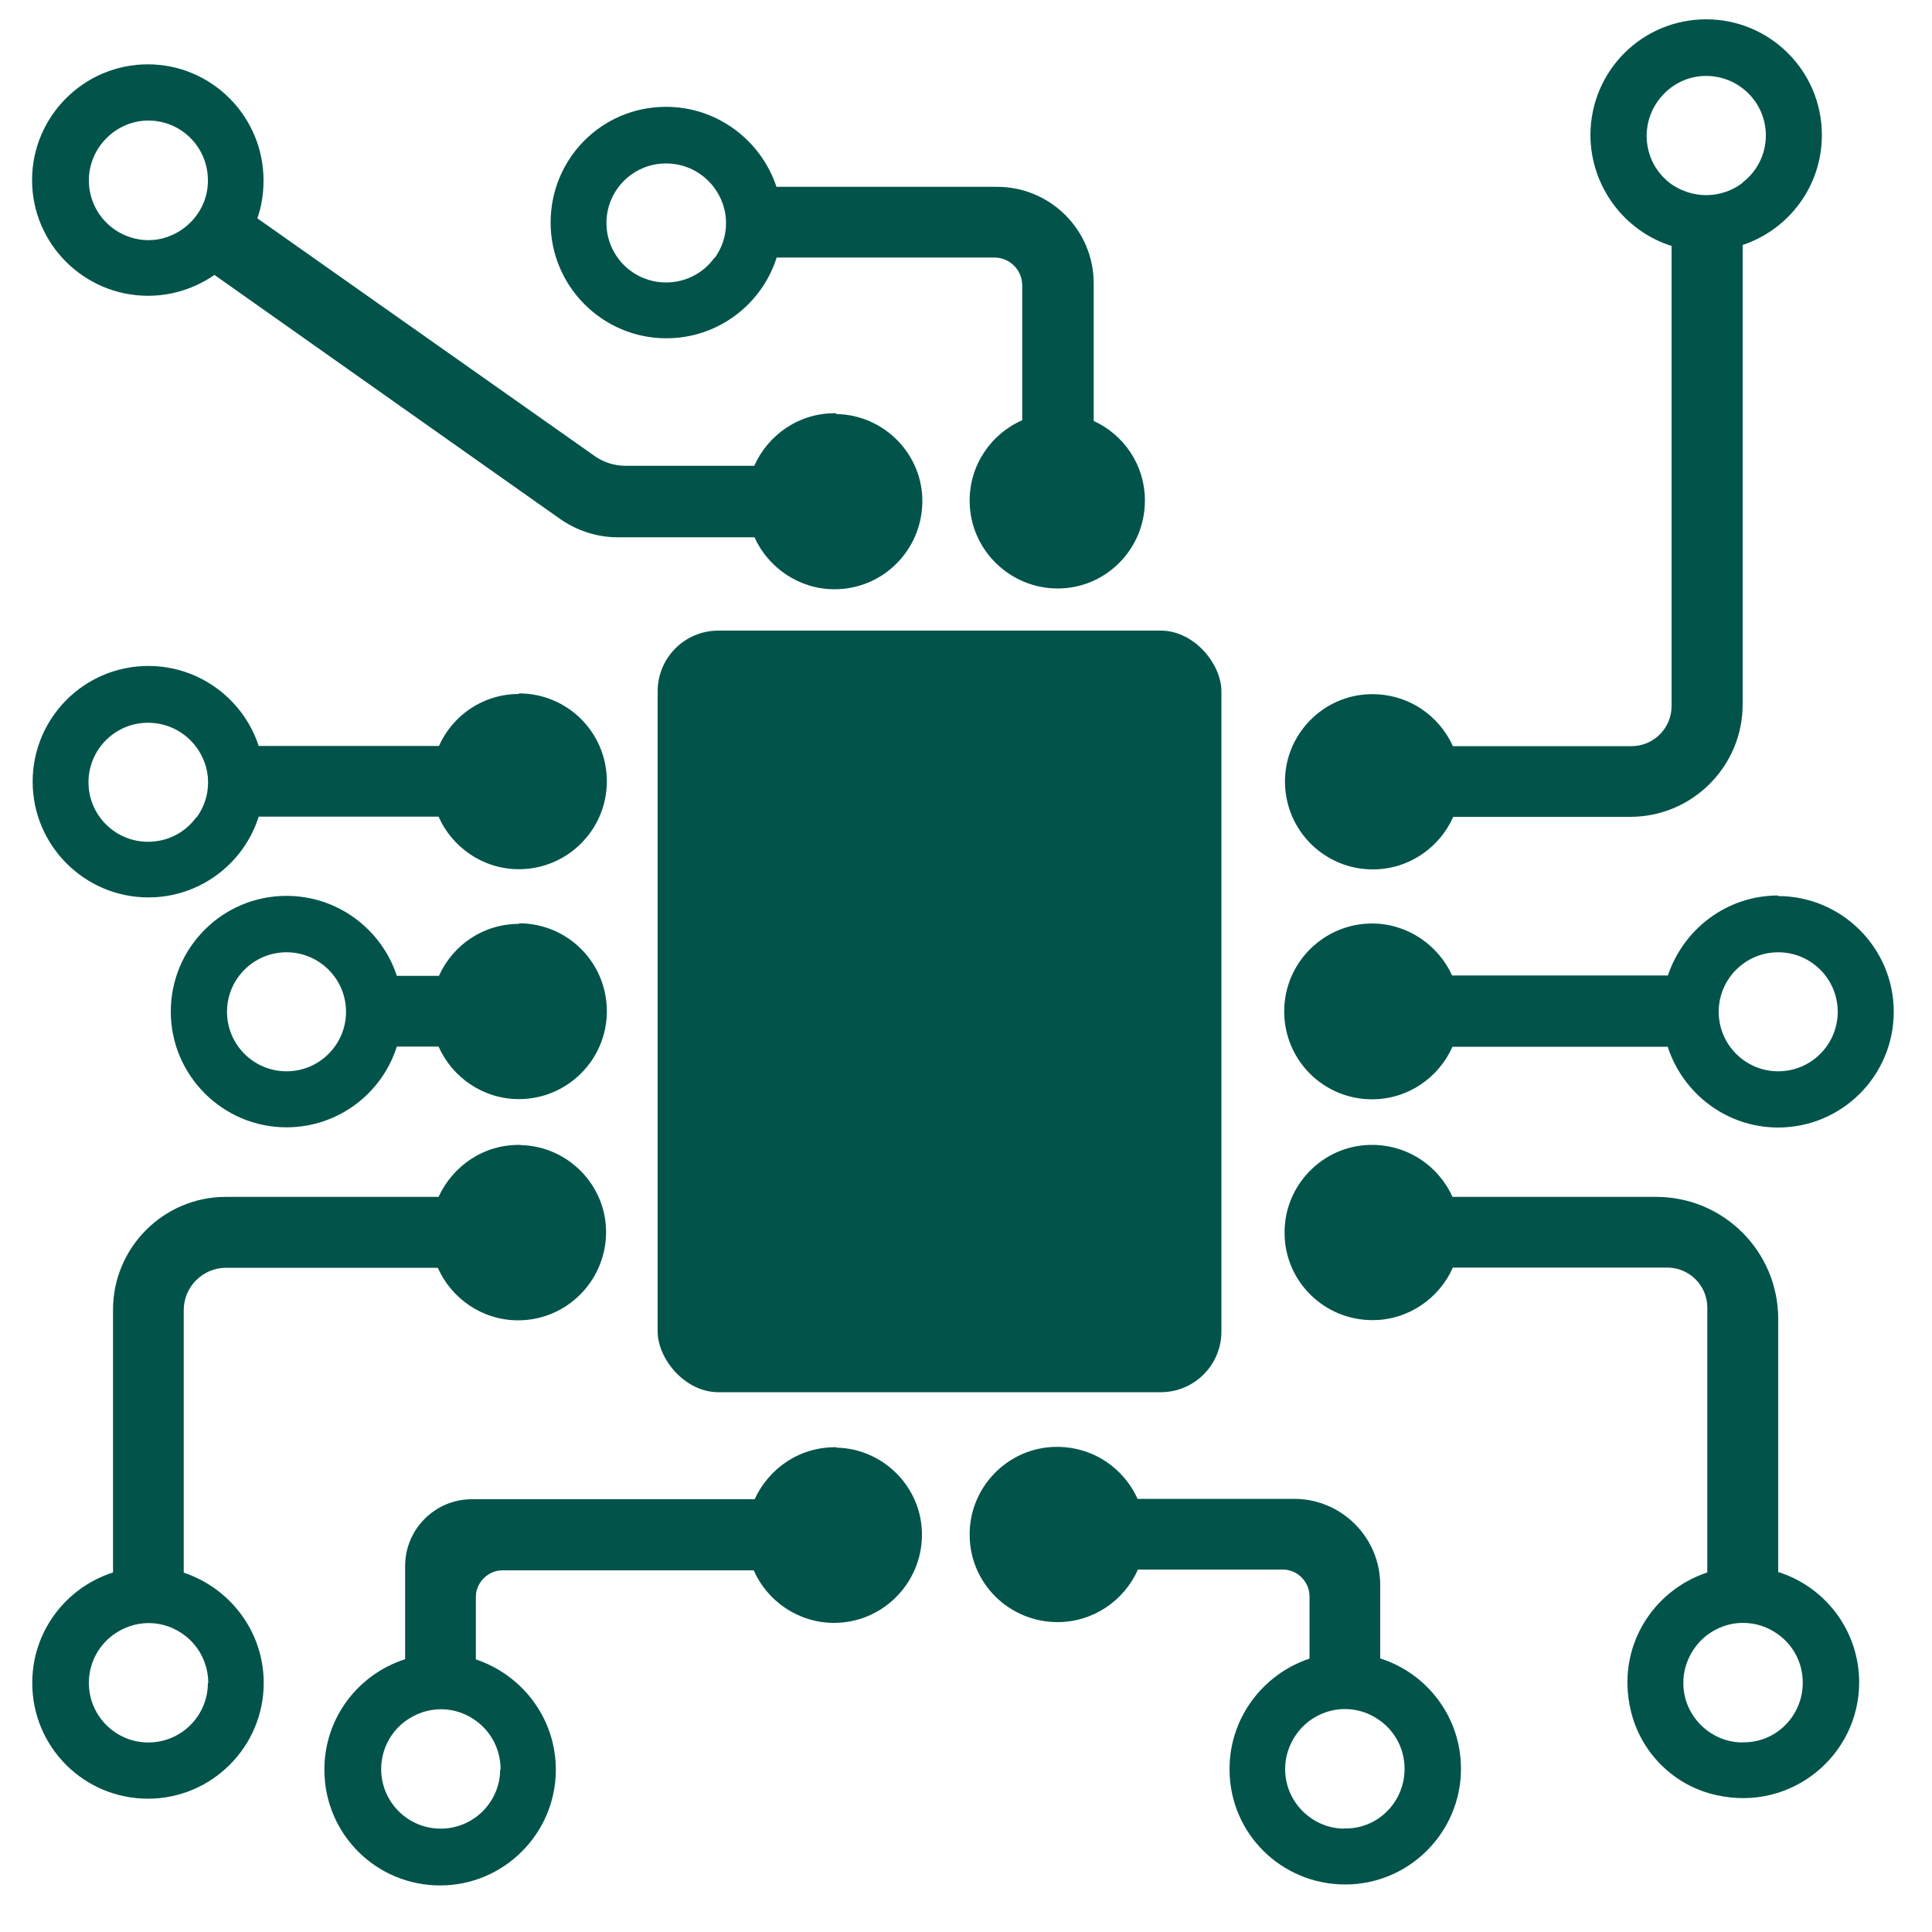<?xml version="1.0" encoding="UTF-8"?>
<svg id="Layer_1" data-name="Layer 1" xmlns="http://www.w3.org/2000/svg" viewBox="0 0 100 100">
  <defs>
    <style>
      .cls-1 {
        fill: #02544a;
      }
    </style>
  </defs>
  <rect class="cls-1" x="34.04" y="32.64" width="29.18" height="39.42" rx="3.14" ry="3.14"/>
  <path class="cls-1" d="M56.61,21.8v-7.13c0-2.76-2.24-5-5-5h-11.42c-.8-2.41-3.08-4.16-5.76-4.14-3.3.02-5.93,2.69-5.93,5.99s2.69,5.99,5.99,5.99c2.67,0,4.94-1.75,5.71-4.18h11.27c.8,0,1.44.65,1.44,1.44v6.98c-1.62.71-2.76,2.35-2.72,4.25.04,2.48,2.11,4.48,4.59,4.46s4.48-2.05,4.48-4.55c0-1.85-1.1-3.43-2.69-4.14l.02.02ZM36.97,13.35c-.56.78-1.47,1.27-2.5,1.27-1.7,0-3.08-1.38-3.08-3.08s1.38-3.08,3.08-3.08c1.01,0,1.9.47,2.48,1.23.39.52.63,1.16.63,1.85s-.22,1.31-.6,1.83v-.02Z"/>
  <path class="cls-1" d="M26.86,35.92c-1.85,0-3.43,1.1-4.14,2.69h-9.33c-.78-2.39-3.04-4.14-5.71-4.14-3.32,0-5.99,2.69-5.99,5.99s2.69,5.99,5.99,5.99c2.67,0,4.94-1.75,5.71-4.18h9.31c.71,1.6,2.31,2.72,4.16,2.72,2.5,0,4.55-2.03,4.55-4.55s-2.03-4.55-4.55-4.55v.02ZM10.16,42.3c-.56.78-1.47,1.27-2.5,1.27-1.7,0-3.08-1.38-3.08-3.08s1.38-3.08,3.08-3.08c1.01,0,1.9.47,2.48,1.23.39.52.63,1.16.63,1.85s-.22,1.31-.6,1.83v-.02Z"/>
  <path class="cls-1" d="M43.29,21.39c-1.9-.04-3.53,1.1-4.25,2.72h-6.64c-.58,0-1.16-.17-1.64-.52L13.32,11.3c.22-.63.32-1.27.32-1.96,0-3.32-2.69-6.01-5.99-6.01S1.66,6.02,1.66,9.32s2.69,5.99,6.01,5.99c1.27,0,2.46-.41,3.43-1.08l14.29,10.09,3.6,2.54c.86.6,1.9.95,2.97.95h7.09c.71,1.57,2.31,2.69,4.14,2.69,2.5,0,4.5-2,4.55-4.48s-1.96-4.55-4.46-4.59v-.04ZM10.76,9.49c-.06,1.38-1.06,2.52-2.35,2.85-.24.06-.47.09-.71.09-1.7,0-3.08-1.36-3.1-3.06s1.38-3.13,3.08-3.13,3.08,1.38,3.08,3.08v.17Z"/>
  <path class="cls-1" d="M88.31,1c-3.3,0-5.97,2.65-5.99,5.97,0,2.69,1.77,5,4.2,5.76v23.82c0,1.14-.93,2.07-2.07,2.07h-9.25c-.73-1.62-2.35-2.72-4.25-2.69-2.48.04-4.48,2.11-4.44,4.59s2.05,4.48,4.55,4.48c1.85,0,3.45-1.12,4.16-2.72h9.16c3.21,0,5.82-2.61,5.82-5.82V12.68c2.39-.8,4.1-3.04,4.1-5.69,0-3.32-2.69-5.99-5.99-5.99ZM90.21,9.45c-.52.41-1.19.65-1.9.65-.67,0-1.29-.22-1.79-.56-.78-.56-1.27-1.44-1.29-2.46-.02-1.7,1.34-3.13,3.04-3.15,1.72-.02,3.13,1.36,3.13,3.08,0,.99-.47,1.88-1.21,2.44h.02Z"/>
  <path class="cls-1" d="M26.86,47.82c-1.85,0-3.43,1.1-4.14,2.69h-2.18c-.78-2.39-3.04-4.14-5.71-4.14-3.32,0-5.99,2.69-5.99,5.99s2.69,5.99,5.99,5.99c2.67,0,4.94-1.75,5.71-4.18h2.16c.71,1.6,2.31,2.72,4.16,2.72,2.5,0,4.55-2.03,4.55-4.55s-2.03-4.55-4.55-4.55v.02ZM14.83,55.45c-1.7,0-3.08-1.38-3.08-3.08s1.38-3.08,3.08-3.08,3.08,1.38,3.08,3.08-1.38,3.08-3.08,3.08Z"/>
  <path class="cls-1" d="M26.95,59.26c-1.9-.04-3.51,1.08-4.25,2.69h-11.01c-3.23,0-5.84,2.63-5.84,5.84v13.6c-2.44.78-4.2,3.06-4.18,5.76.02,3.3,2.69,5.95,5.99,5.95s5.99-2.69,5.99-5.99c0-2.67-1.75-4.91-4.14-5.71v-13.58c0-1.23.99-2.2,2.2-2.2h10.95c.71,1.6,2.31,2.72,4.16,2.72,2.48,0,4.5-2,4.55-4.48s-1.96-4.55-4.44-4.59h.02ZM10.76,87.11c0,1.7-1.38,3.08-3.08,3.08s-3.08-1.38-3.08-3.08c0-1.03.5-1.94,1.27-2.5.52-.37,1.14-.6,1.83-.6s1.34.24,1.85.63c.75.56,1.23,1.47,1.23,2.48h-.02Z"/>
  <path class="cls-1" d="M92.04,46.35c-2.67,0-4.91,1.75-5.71,4.14h-11.17c-.71-1.57-2.31-2.69-4.14-2.69-2.5,0-4.55,2.03-4.55,4.55s2.03,4.55,4.55,4.55c1.85,0,3.45-1.12,4.16-2.72h11.14c.78,2.41,3.04,4.18,5.71,4.18,3.32,0,5.99-2.69,5.99-5.99s-2.69-5.99-5.99-5.99v-.02ZM92.04,55.45c-1.7,0-3.08-1.38-3.08-3.08s1.38-3.08,3.08-3.08,3.08,1.38,3.08,3.08-1.38,3.08-3.08,3.08Z"/>
  <path class="cls-1" d="M43.31,74.91c-1.9-.04-3.51,1.08-4.25,2.69h-14.64c-1.9,0-3.45,1.55-3.45,3.45v4.83c-2.44.78-4.2,3.06-4.18,5.76.02,3.3,2.69,5.95,5.99,5.95s5.99-2.69,5.99-5.99c0-2.67-1.75-4.91-4.14-5.71v-3.23c0-.75.63-1.38,1.38-1.38h13c.71,1.6,2.31,2.72,4.16,2.72,2.48,0,4.5-2,4.55-4.48s-1.96-4.55-4.44-4.59h.02ZM25.89,91.57c0,1.7-1.38,3.08-3.08,3.08s-3.08-1.38-3.08-3.08c0-1.03.5-1.94,1.27-2.5.52-.37,1.14-.6,1.83-.6s1.34.24,1.85.63c.75.56,1.23,1.47,1.23,2.48h-.02Z"/>
  <path class="cls-1" d="M92.04,81.4v-13.13c0-3.49-2.82-6.32-6.32-6.32h-10.54c-.73-1.62-2.35-2.72-4.25-2.69-2.48.04-4.48,2.11-4.44,4.59.02,2.48,2.05,4.48,4.55,4.48,1.85,0,3.45-1.12,4.16-2.72h11.1c1.14,0,2.07.93,2.07,2.07v13.71c-2.82.93-4.72,3.86-3.97,7.11.5,2.2,2.24,3.94,4.46,4.42,3.9.86,7.37-2.09,7.37-5.84,0-2.67-1.75-4.94-4.18-5.71l-.02.02ZM90.17,90.19c-1.68-.02-3.06-1.42-3.04-3.1,0-.99.5-1.9,1.23-2.46.52-.39,1.16-.63,1.85-.63s1.31.22,1.83.6c.78.56,1.27,1.47,1.27,2.5,0,1.72-1.4,3.13-3.13,3.08h-.02Z"/>
  <path class="cls-1" d="M71.44,85.86v-3.82c0-2.46-2-4.46-4.46-4.46h-8.1c-.73-1.62-2.35-2.72-4.25-2.69-2.48.04-4.48,2.11-4.44,4.59.02,2.48,2.05,4.48,4.55,4.48,1.85,0,3.45-1.12,4.16-2.72h7.5c.75,0,1.38.63,1.38,1.38v3.23c-2.41.8-4.16,3.08-4.14,5.76.02,3.3,2.69,5.93,5.99,5.93s5.99-2.69,5.99-5.99c0-2.67-1.75-4.94-4.18-5.71v.02ZM69.56,94.65c-1.68-.02-3.06-1.42-3.04-3.1,0-.99.5-1.9,1.23-2.46.52-.39,1.16-.63,1.85-.63s1.31.22,1.83.6c.78.56,1.27,1.47,1.27,2.5,0,1.72-1.4,3.13-3.13,3.08h-.02Z"/>
</svg>